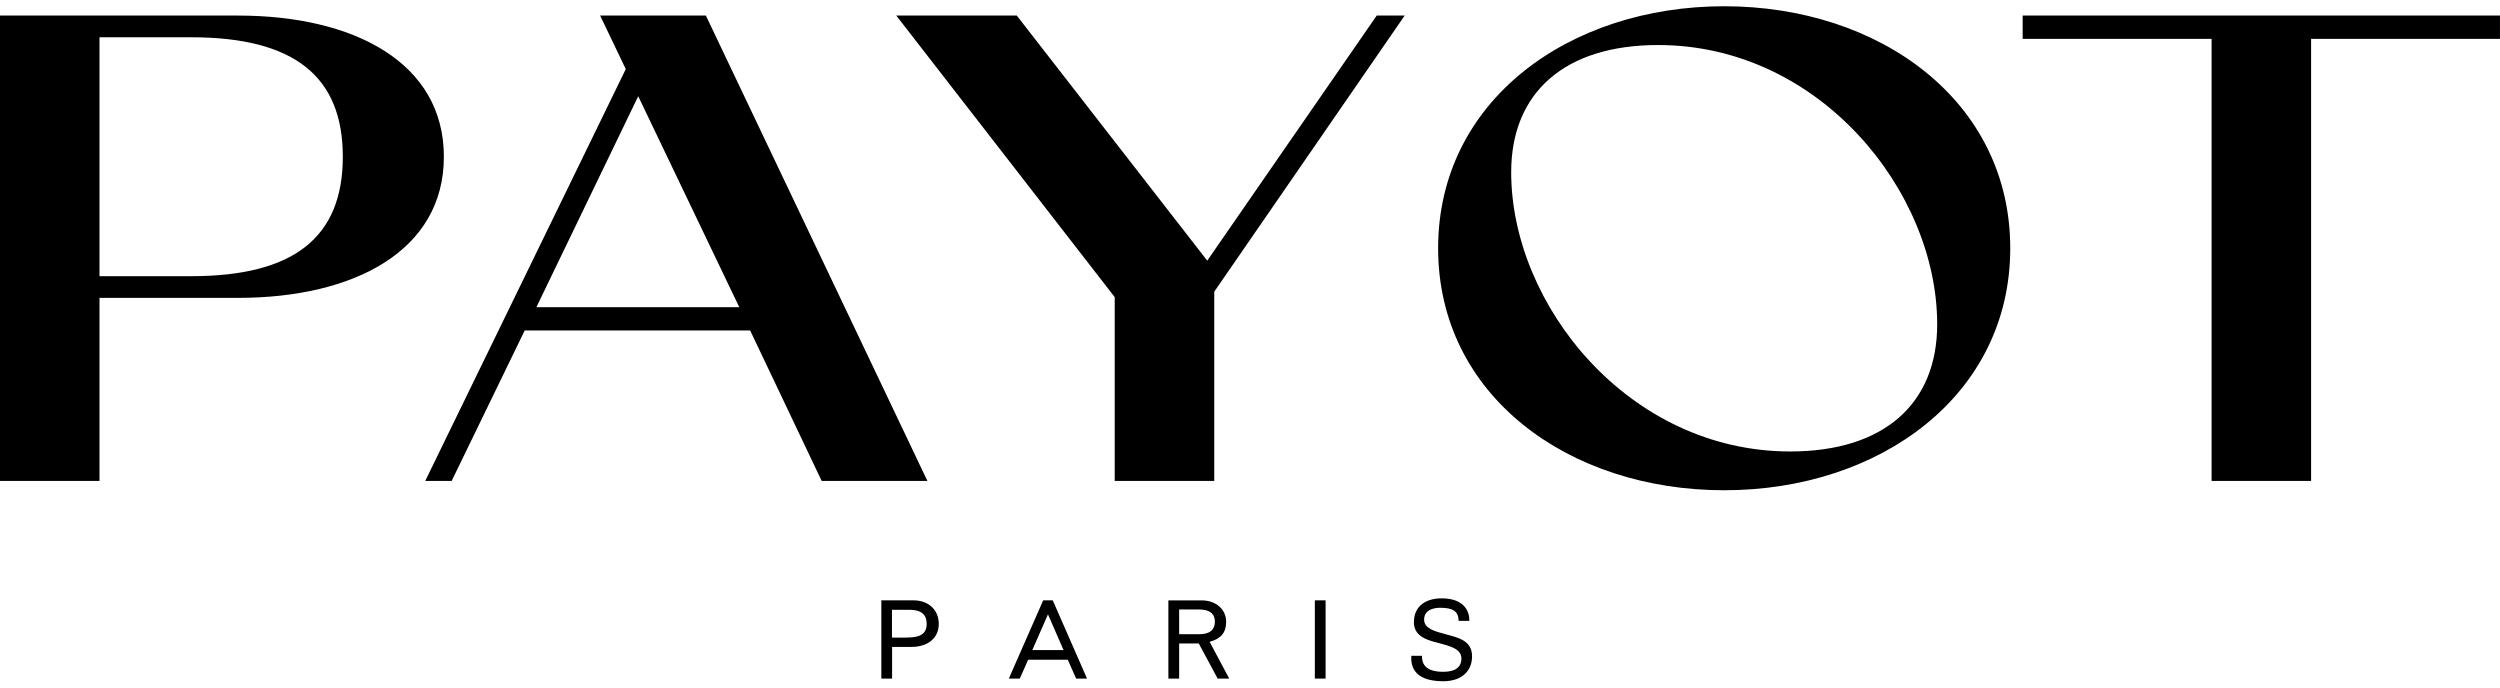 <svg viewBox="0 0 80 22" fill="none" xmlns="http://www.w3.org/2000/svg">
<g clip-path="url(#clip0_2059_15797)">
<path d="M64.726 1.243H70.771V15.39H73.955V1.243H79.999V0.498H64.725V1.243H64.726ZM48.358 5.512C48.358 2.955 50.075 1.441 53.06 1.441C58.234 1.441 61.99 6.133 61.99 10.376C61.99 12.932 60.273 14.447 57.288 14.447C52.114 14.447 48.358 9.755 48.358 5.512ZM46.02 7.944C46.02 12.66 50.199 15.688 55.174 15.688C60.148 15.688 64.328 12.66 64.328 7.944C64.328 3.228 60.149 0.2 55.174 0.2C50.2 0.2 46.02 3.228 46.02 7.944H46.02ZM28.681 0.498L35.671 9.508V15.39H38.856V9.334L44.95 0.498H44.055L38.632 8.341L32.537 0.498H28.681ZM17.164 9.831H23.657L20.423 3.079L17.164 9.831ZM13.607 15.391L20.025 2.211L19.204 0.498H22.588L29.677 15.39H26.294L24.005 10.575H16.791L14.453 15.39H13.607L13.607 15.391ZM3.184 8.837V1.193H6.119C9.403 1.193 10.97 2.434 10.97 5.015C10.97 7.597 9.403 8.838 6.119 8.838H3.184V8.837ZM0 15.39H3.184V9.532H7.612C11.344 9.532 14.204 8.018 14.204 5.015C14.204 2.011 11.343 0.498 7.612 0.498H0V15.39Z" fill="black"></path>
<path d="M29.104 19.513C29.473 19.513 29.654 19.659 29.654 19.965C29.654 20.393 29.267 20.403 28.909 20.403H28.543V19.513H29.104ZM28.203 21.715H28.547V20.701H29.166C29.699 20.701 30.041 20.413 30.041 19.965C30.041 19.516 29.71 19.211 29.233 19.211H28.203V21.715Z" fill="black"></path>
<path d="M33.535 19.659L34.033 20.802H33.034L33.535 19.659H33.535ZM33.382 19.211L32.282 21.715H32.633L32.901 21.111H34.168L34.437 21.715H34.785L33.688 19.211H33.382Z" fill="black"></path>
<path d="M38.364 19.503C38.706 19.503 38.876 19.634 38.876 19.895C38.876 20.155 38.706 20.294 38.392 20.294H37.733V19.502H38.363L38.364 19.503ZM37.389 21.715H37.733V20.59H38.36L38.965 21.715H39.335L38.708 20.538C39.056 20.441 39.237 20.257 39.237 19.896C39.237 19.5 38.909 19.212 38.454 19.212H37.388V21.716L37.389 21.715Z" fill="black"></path>
<path d="M42.419 19.211H42.075V21.715H42.419V19.211Z" fill="black"></path>
<path d="M45.245 19.914C45.245 19.366 45.66 19.147 46.131 19.147C46.914 19.147 47.027 19.63 47.019 19.867H46.677C46.668 19.551 46.485 19.449 46.086 19.449C45.945 19.449 45.572 19.479 45.572 19.829C45.572 20.107 45.896 20.198 46.235 20.289C46.637 20.398 47.106 20.483 47.106 21.002C47.106 21.454 46.796 21.8 46.18 21.8C45.174 21.8 45.145 21.231 45.163 20.985H45.503C45.5 21.199 45.572 21.497 46.176 21.497C46.352 21.497 46.765 21.478 46.765 21.073C46.765 20.772 46.435 20.681 46.025 20.575C45.662 20.482 45.245 20.362 45.245 19.914Z" fill="black"></path>
</g>
<defs>
<clipPath id="clip0_2059_15797">
<rect width="80" height="21.6" fill="white" transform="translate(0 0.2)"></rect>
</clipPath>
</defs>
<title>PAYOT, la marque facialiste de soins qui garantit des résultats beauté et bien-être sur la peau</title>
</svg>